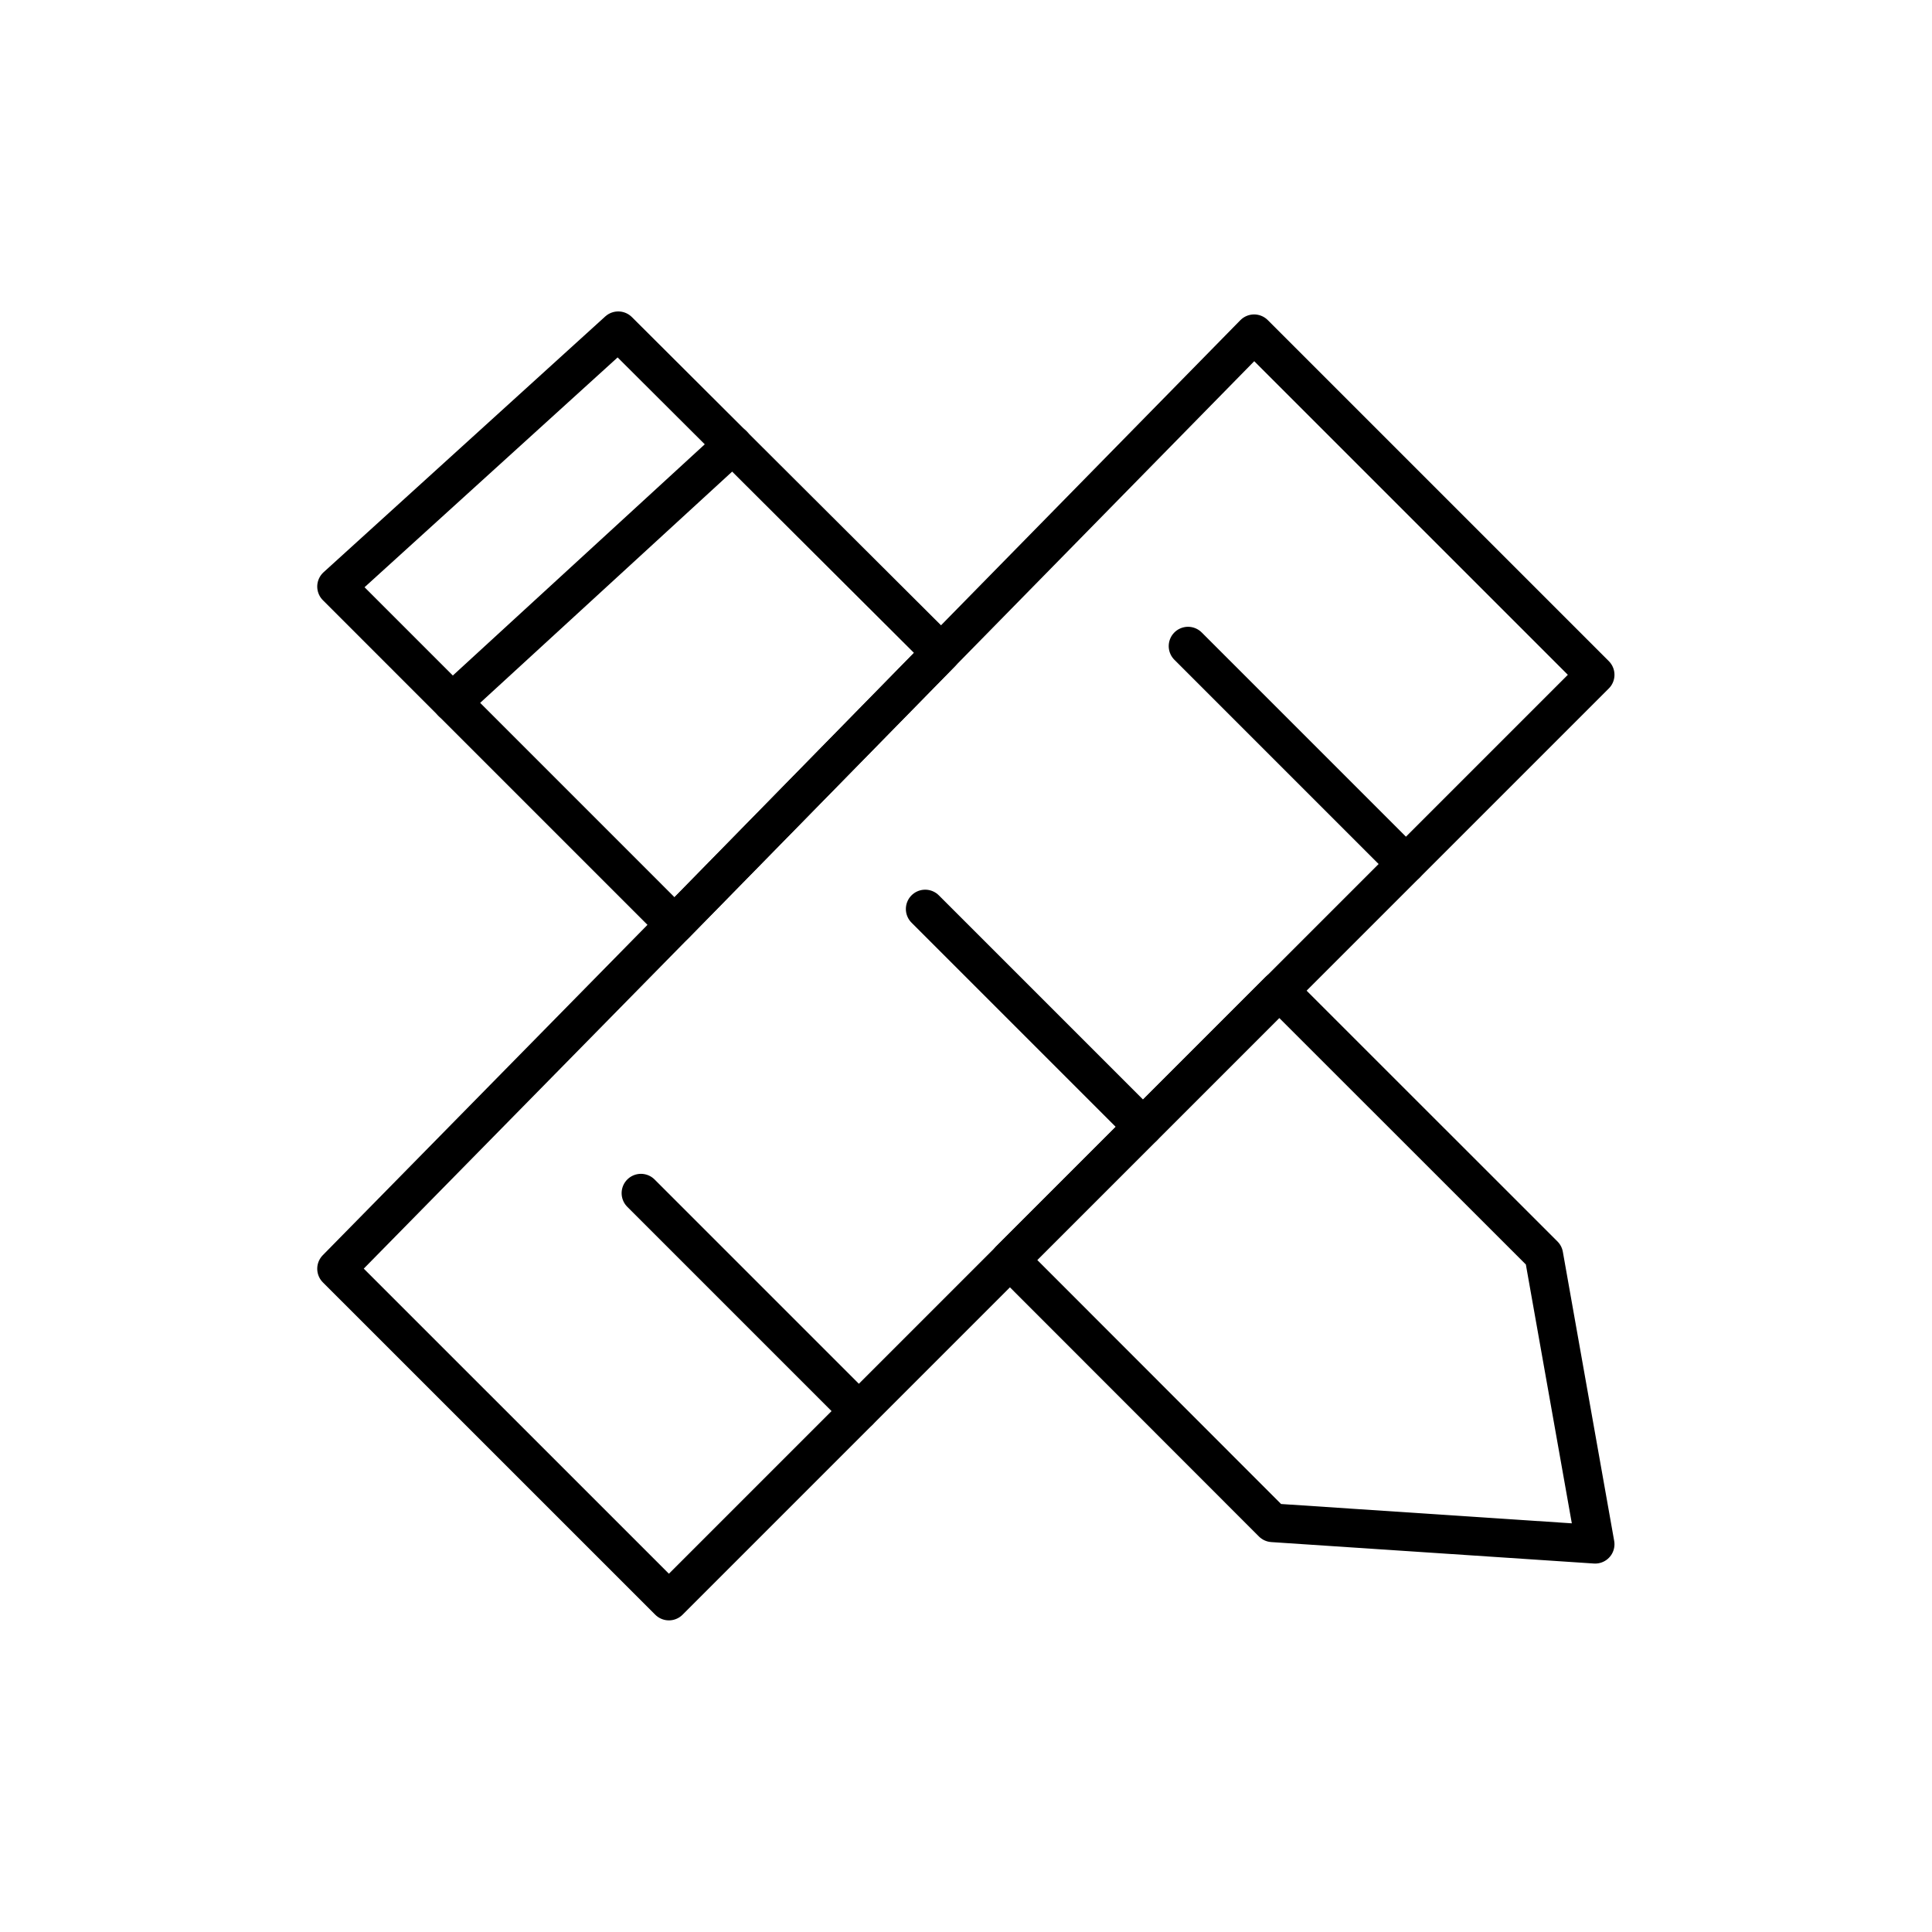 <svg width="40" height="40" viewBox="0 0 40 40" fill="none" xmlns="http://www.w3.org/2000/svg">
<g id="Clip path group">
<mask id="mask0_244_534" style="mask-type:luminance" maskUnits="userSpaceOnUse" x="0" y="0" width="40" height="40">
<g id="clip-path">
<path id="Rectangle 6651" d="M40 0H0V40H40V0Z" fill="white"/>
</g>
</mask>
<g mask="url(#mask0_244_534)">
<g id="ue_g_ic">
<g id="Group 147065">
<path id="Path 46916" d="M33.026 13.971L13.849 33.148L6.968 26.268L13.967 19.147L19.486 13.514L25.965 6.91L33.026 13.971Z" stroke="black" stroke-width="0.8" stroke-linecap="round" stroke-linejoin="round"/>
<path id="Path 46917" d="M19.486 13.514L13.967 19.144L6.968 12.144L12.8 6.848L19.486 13.514Z" stroke="black" stroke-width="0.8" stroke-linecap="round" stroke-linejoin="round"/>
<path id="Path 46918" d="M31.963 25.986L33.026 31.972L26.347 31.528L20.909 26.086L26.485 20.51L31.963 25.986Z" stroke="black" stroke-width="0.8" stroke-linecap="round" stroke-linejoin="round"/>
<path id="Line 5229" d="M9.363 14.54L15.172 9.209" stroke="black" stroke-width="0.8" stroke-linecap="round" stroke-linejoin="round"/>
<path id="Line 5230" d="M29.108 17.888L24.597 13.377" stroke="black" stroke-width="0.8" stroke-linecap="round" stroke-linejoin="round"/>
<path id="Line 5231" d="M23.666 23.331L19.155 18.82" stroke="black" stroke-width="0.8" stroke-linecap="round" stroke-linejoin="round"/>
<path id="Line 5232" d="M17.781 29.214L13.27 24.703" stroke="black" stroke-width="0.8" stroke-linecap="round" stroke-linejoin="round"/>
</g>
</g>
</g>
</g>
</svg>
